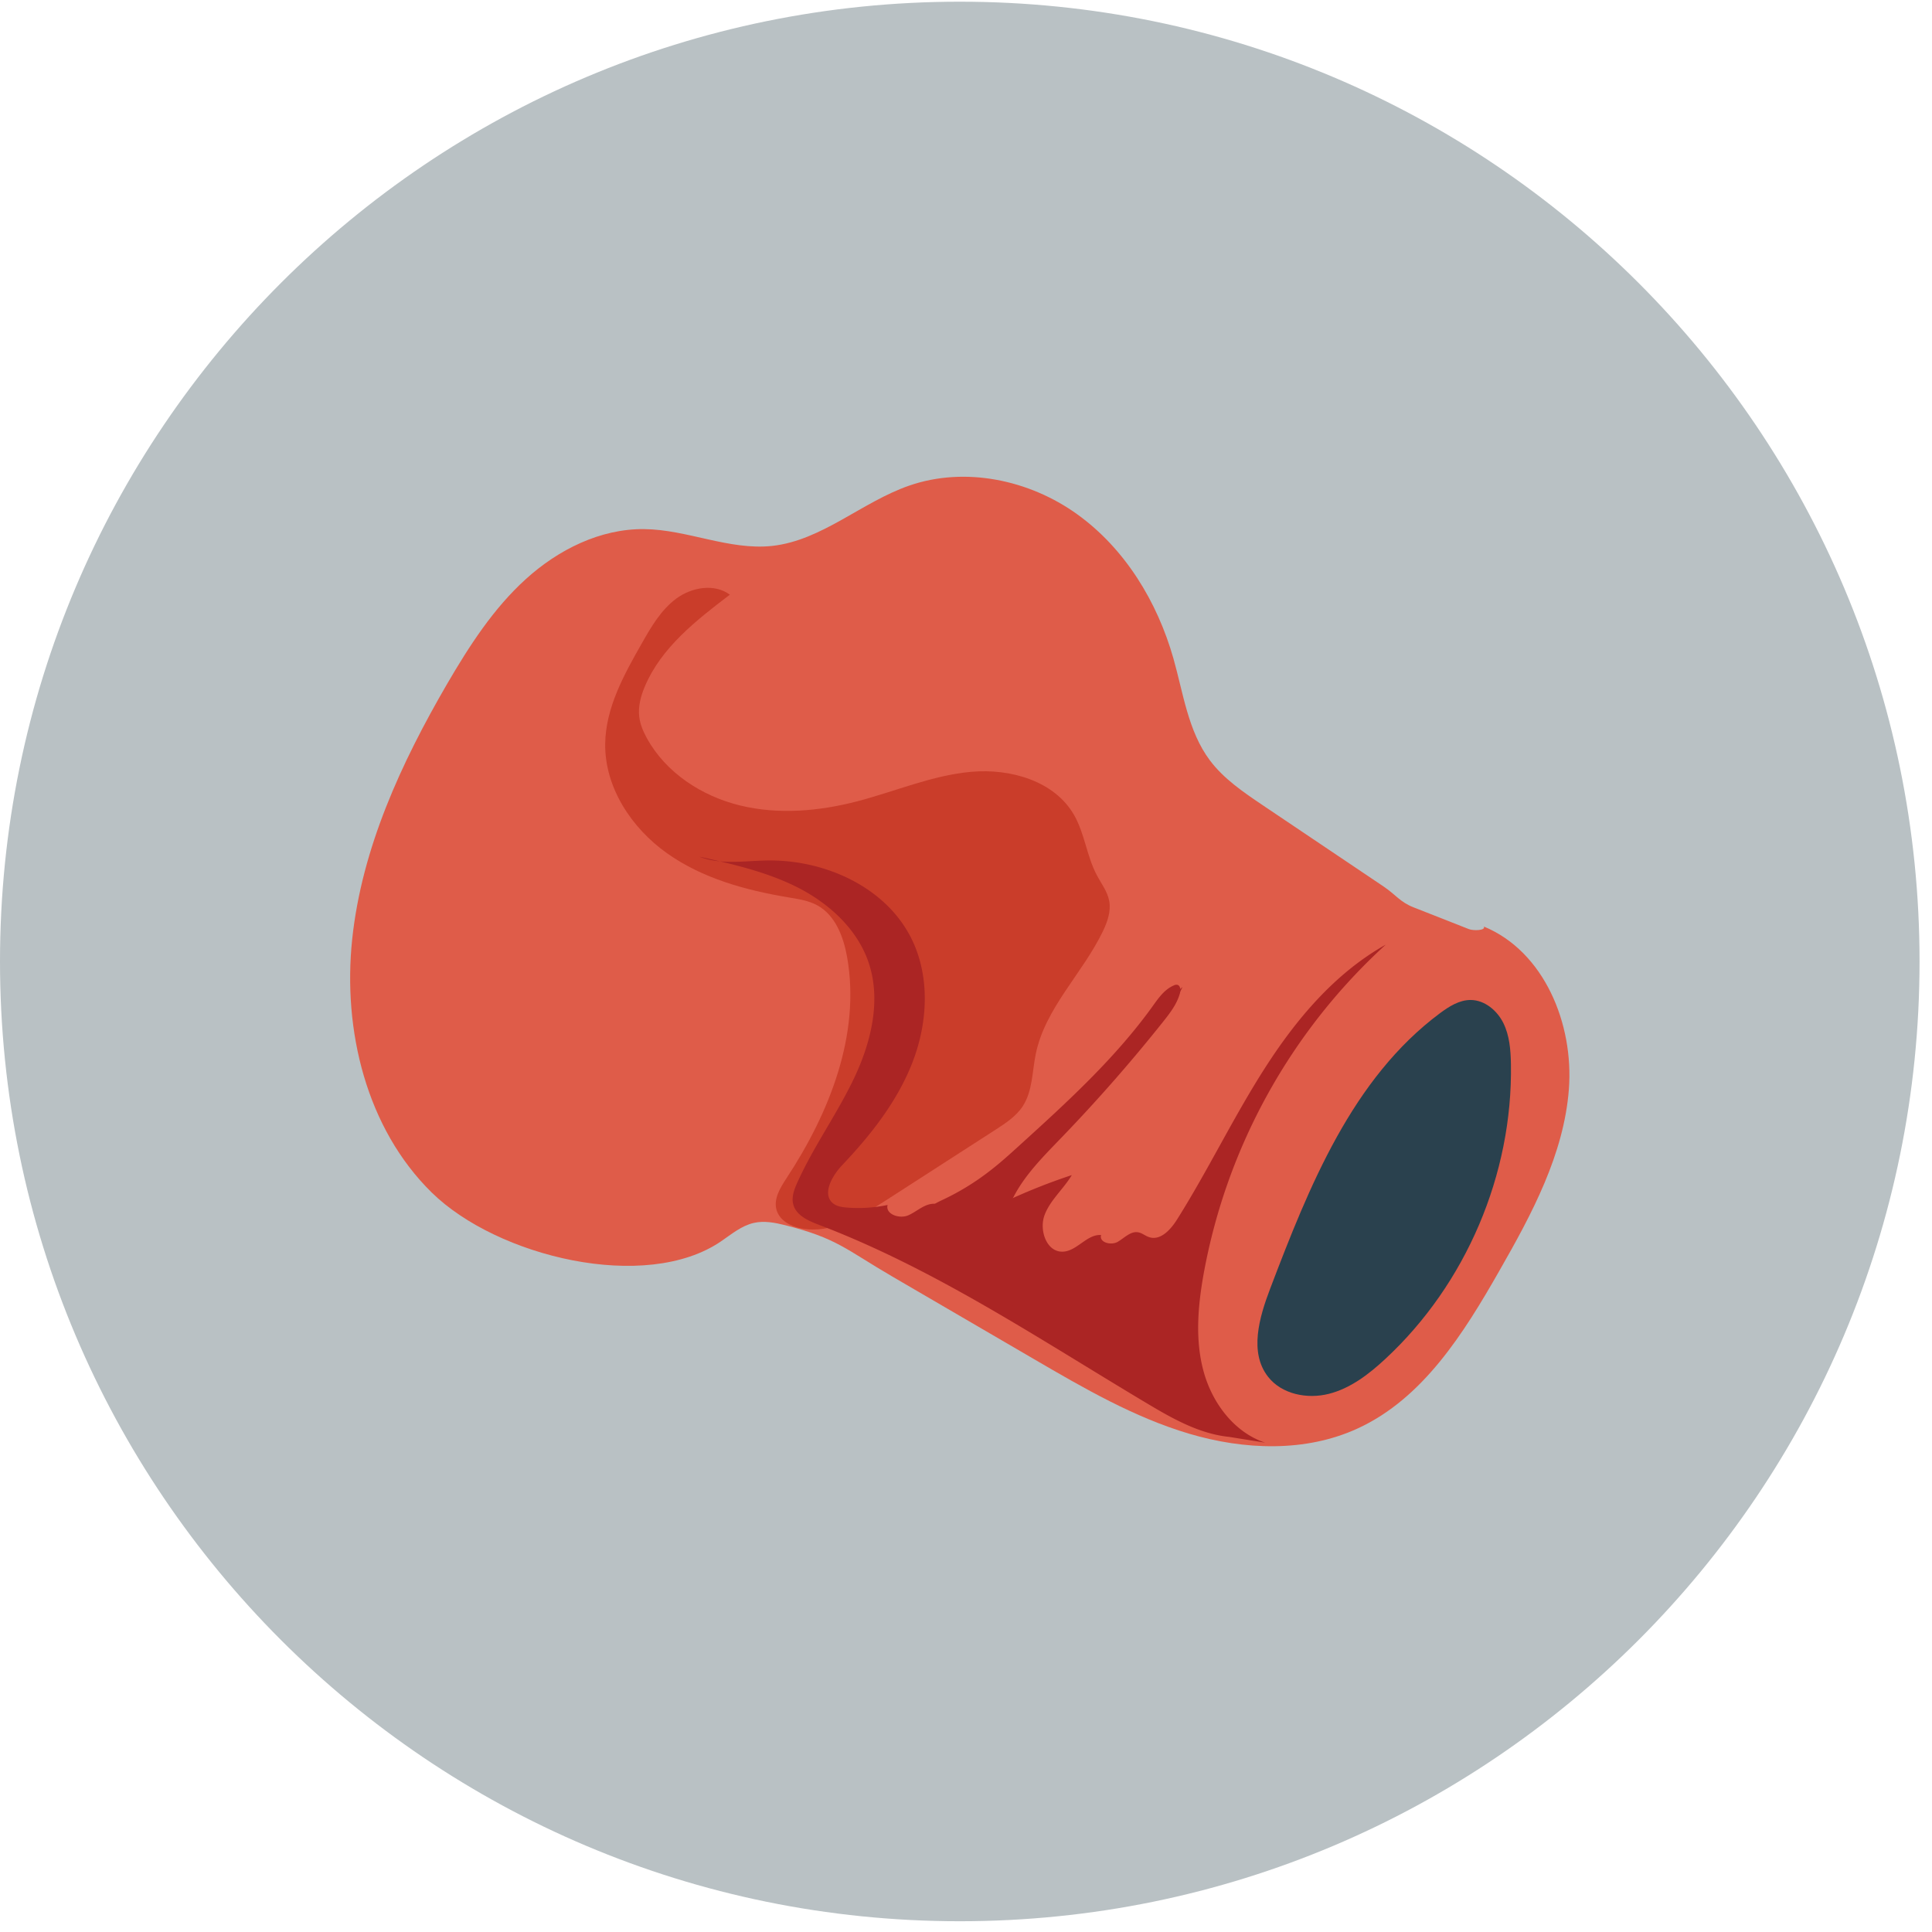 <svg xmlns="http://www.w3.org/2000/svg" width="72" height="72" viewBox="0 0 72 72"><g><g><path fill="#b9c1c4" d="M71.536 35.83c0 19.757-16.014 35.769-35.768 35.769S0 55.587 0 35.83C0 16.077 16.014.063 35.768.063S71.536 16.077 71.536 35.83z"/></g><g><path fill="#df5c49" d="M51.569 33.042c-1.506-1.012-3.011-2.027-4.517-3.038-.717-.484-1.448-.98-1.965-1.67-.81-1.084-.988-2.493-1.357-3.795-.6-2.113-1.805-4.096-3.59-5.377-1.783-1.282-4.174-1.783-6.249-1.067-1.772.611-3.255 2.046-5.118 2.25-1.6.17-3.16-.61-4.768-.627-1.633-.017-3.198.765-4.408 1.862-1.209 1.095-2.107 2.49-2.929 3.898-1.716 2.952-3.184 6.129-3.543 9.524-.358 3.392.529 7.047 2.963 9.439 2.434 2.391 7.975 3.745 10.79 1.815.385-.264.758-.577 1.213-.682.385-.087.786-.011 1.169.085 1.934.487 2.264.904 3.988 1.91l5.296 3.087c1.85 1.079 3.722 2.166 5.775 2.775 2.052.608 4.336.698 6.28-.198 2.434-1.119 3.953-3.55 5.28-5.879 1.209-2.113 2.404-4.337 2.589-6.766.184-2.43-.917-5.128-3.169-6.059.078.154-.398.16-.558.096-.688-.27-1.376-.54-2.064-.812-.496-.194-.665-.472-1.108-.771z"/></g><g><path fill="#ca3d2a" d="M24.106 27.508c.708 1.29 2.046 2.162 3.476 2.51 1.43.348 2.941.215 4.366-.156 1.418-.368 2.79-.969 4.249-1.099 1.46-.13 3.107.34 3.833 1.615.396.693.469 1.528.843 2.232.168.319.4.614.465.971.07.386-.07.78-.241 1.134-.758 1.57-2.148 2.855-2.498 4.566-.135.658-.116 1.38-.483 1.942-.247.38-.64.635-1.02.881-1.36.876-2.721 1.751-4.081 2.63-.955.614-2.034 1.255-3.15 1.046-.399-.072-.814-.299-.926-.69-.118-.411.14-.829.376-1.188 1.601-2.433 2.76-5.355 2.256-8.225-.134-.76-.438-1.571-1.116-1.94-.324-.176-.697-.231-1.06-.292-1.6-.267-3.214-.707-4.537-1.647-1.324-.939-2.323-2.452-2.304-4.076.016-1.345.7-2.58 1.364-3.745.352-.62.72-1.255 1.294-1.676.575-.42 1.416-.562 1.988-.139-1.253.954-2.56 1.972-3.17 3.424-.15.356-.254.745-.207 1.13.035.282.148.545.283.792z"/></g><g><path fill="#2a414e" d="M53.664 37.759c.339-.252.72-.493 1.142-.493.524.003.987.391 1.22.86.231.468.273 1.007.282 1.531.07 4.103-1.677 8.202-4.685 10.99-.61.566-1.294 1.093-2.1 1.297-.807.205-1.76.017-2.27-.641-.704-.905-.325-2.21.083-3.28 1.451-3.811 3.057-7.83 6.328-10.264z"/></g><g><path fill="#ab2524" d="M47.148 53.764c-1.16-.386-1.977-1.487-2.296-2.664-.32-1.18-.209-2.432.006-3.636a21.9 21.9 0 0 1 6.785-12.26c-1.894 1.062-3.338 2.78-4.51 4.61-1.17 1.826-2.11 3.795-3.266 5.63-.237.38-.622.803-1.044.66-.14-.045-.259-.153-.405-.179-.283-.052-.514.209-.763.354s-.704.023-.62-.253c-.53-.04-.906.612-1.438.62-.6.013-.881-.81-.666-1.373.215-.56.707-.966 1.012-1.481-.903.298-1.788.655-2.647 1.066a.296.296 0 0 1-.162-.376l-.93.553c-.195-.049-.142-.345-.024-.51.61-.84 1.713-1.163 2.486-1.858.566-.51.934-1.206 1.466-1.751.492-.505 1.11-.87 1.666-1.305a7.952 7.952 0 0 0 2.271-2.83c-2.914 2.59-5.215 5.912-8.533 7.956-.112.07-.23.139-.36.15-.123.012-.243-.026-.365-.026-.357-.006-.639.29-.966.432-.329.14-.858-.043-.767-.388a5.304 5.304 0 0 1-1.544.095c-.168-.017-.343-.043-.476-.145-.442-.336-.056-1.029.327-1.432 1.077-1.136 2.068-2.394 2.63-3.858.56-1.461.65-3.16-.04-4.57-.957-1.947-3.259-2.976-5.431-2.927-.834.017-1.702.165-2.477-.142 1.264.284 2.544.574 3.696 1.165 1.152.595 2.181 1.537 2.602 2.763.482 1.403.107 2.966-.527 4.308-.634 1.342-1.516 2.557-2.125 3.91-.116.256-.223.543-.15.815.109.41.562.61.96.76 4.337 1.65 8.222 4.267 12.208 6.644.96.574 1.967 1.145 3.08 1.258"/></g><g><path fill="#ab2524" d="M34.413 45.409c-.01.168.073.33.163.475.5.815 1.232 1.456 1.953 2.085.306.267.624.539 1.012.658.387.116.866.038 1.096-.296-.745-.29-1.223-1.078-1.289-1.872-.065-.798.228-1.59.662-2.262.435-.67 1.005-1.237 1.56-1.814a60.639 60.639 0 0 0 3.773-4.303c.258-.324.52-.663.629-1.063.033-.122.021-.293-.102-.317a.216.216 0 0 0-.125.024c-.346.145-.574.472-.793.78-1.4 1.945-3.188 3.574-4.964 5.186-.351.319-.704.64-1.08.93a9.312 9.312 0 0 1-1.791 1.1c-.313.147-.683.344-.704.689z"/></g></g></svg>